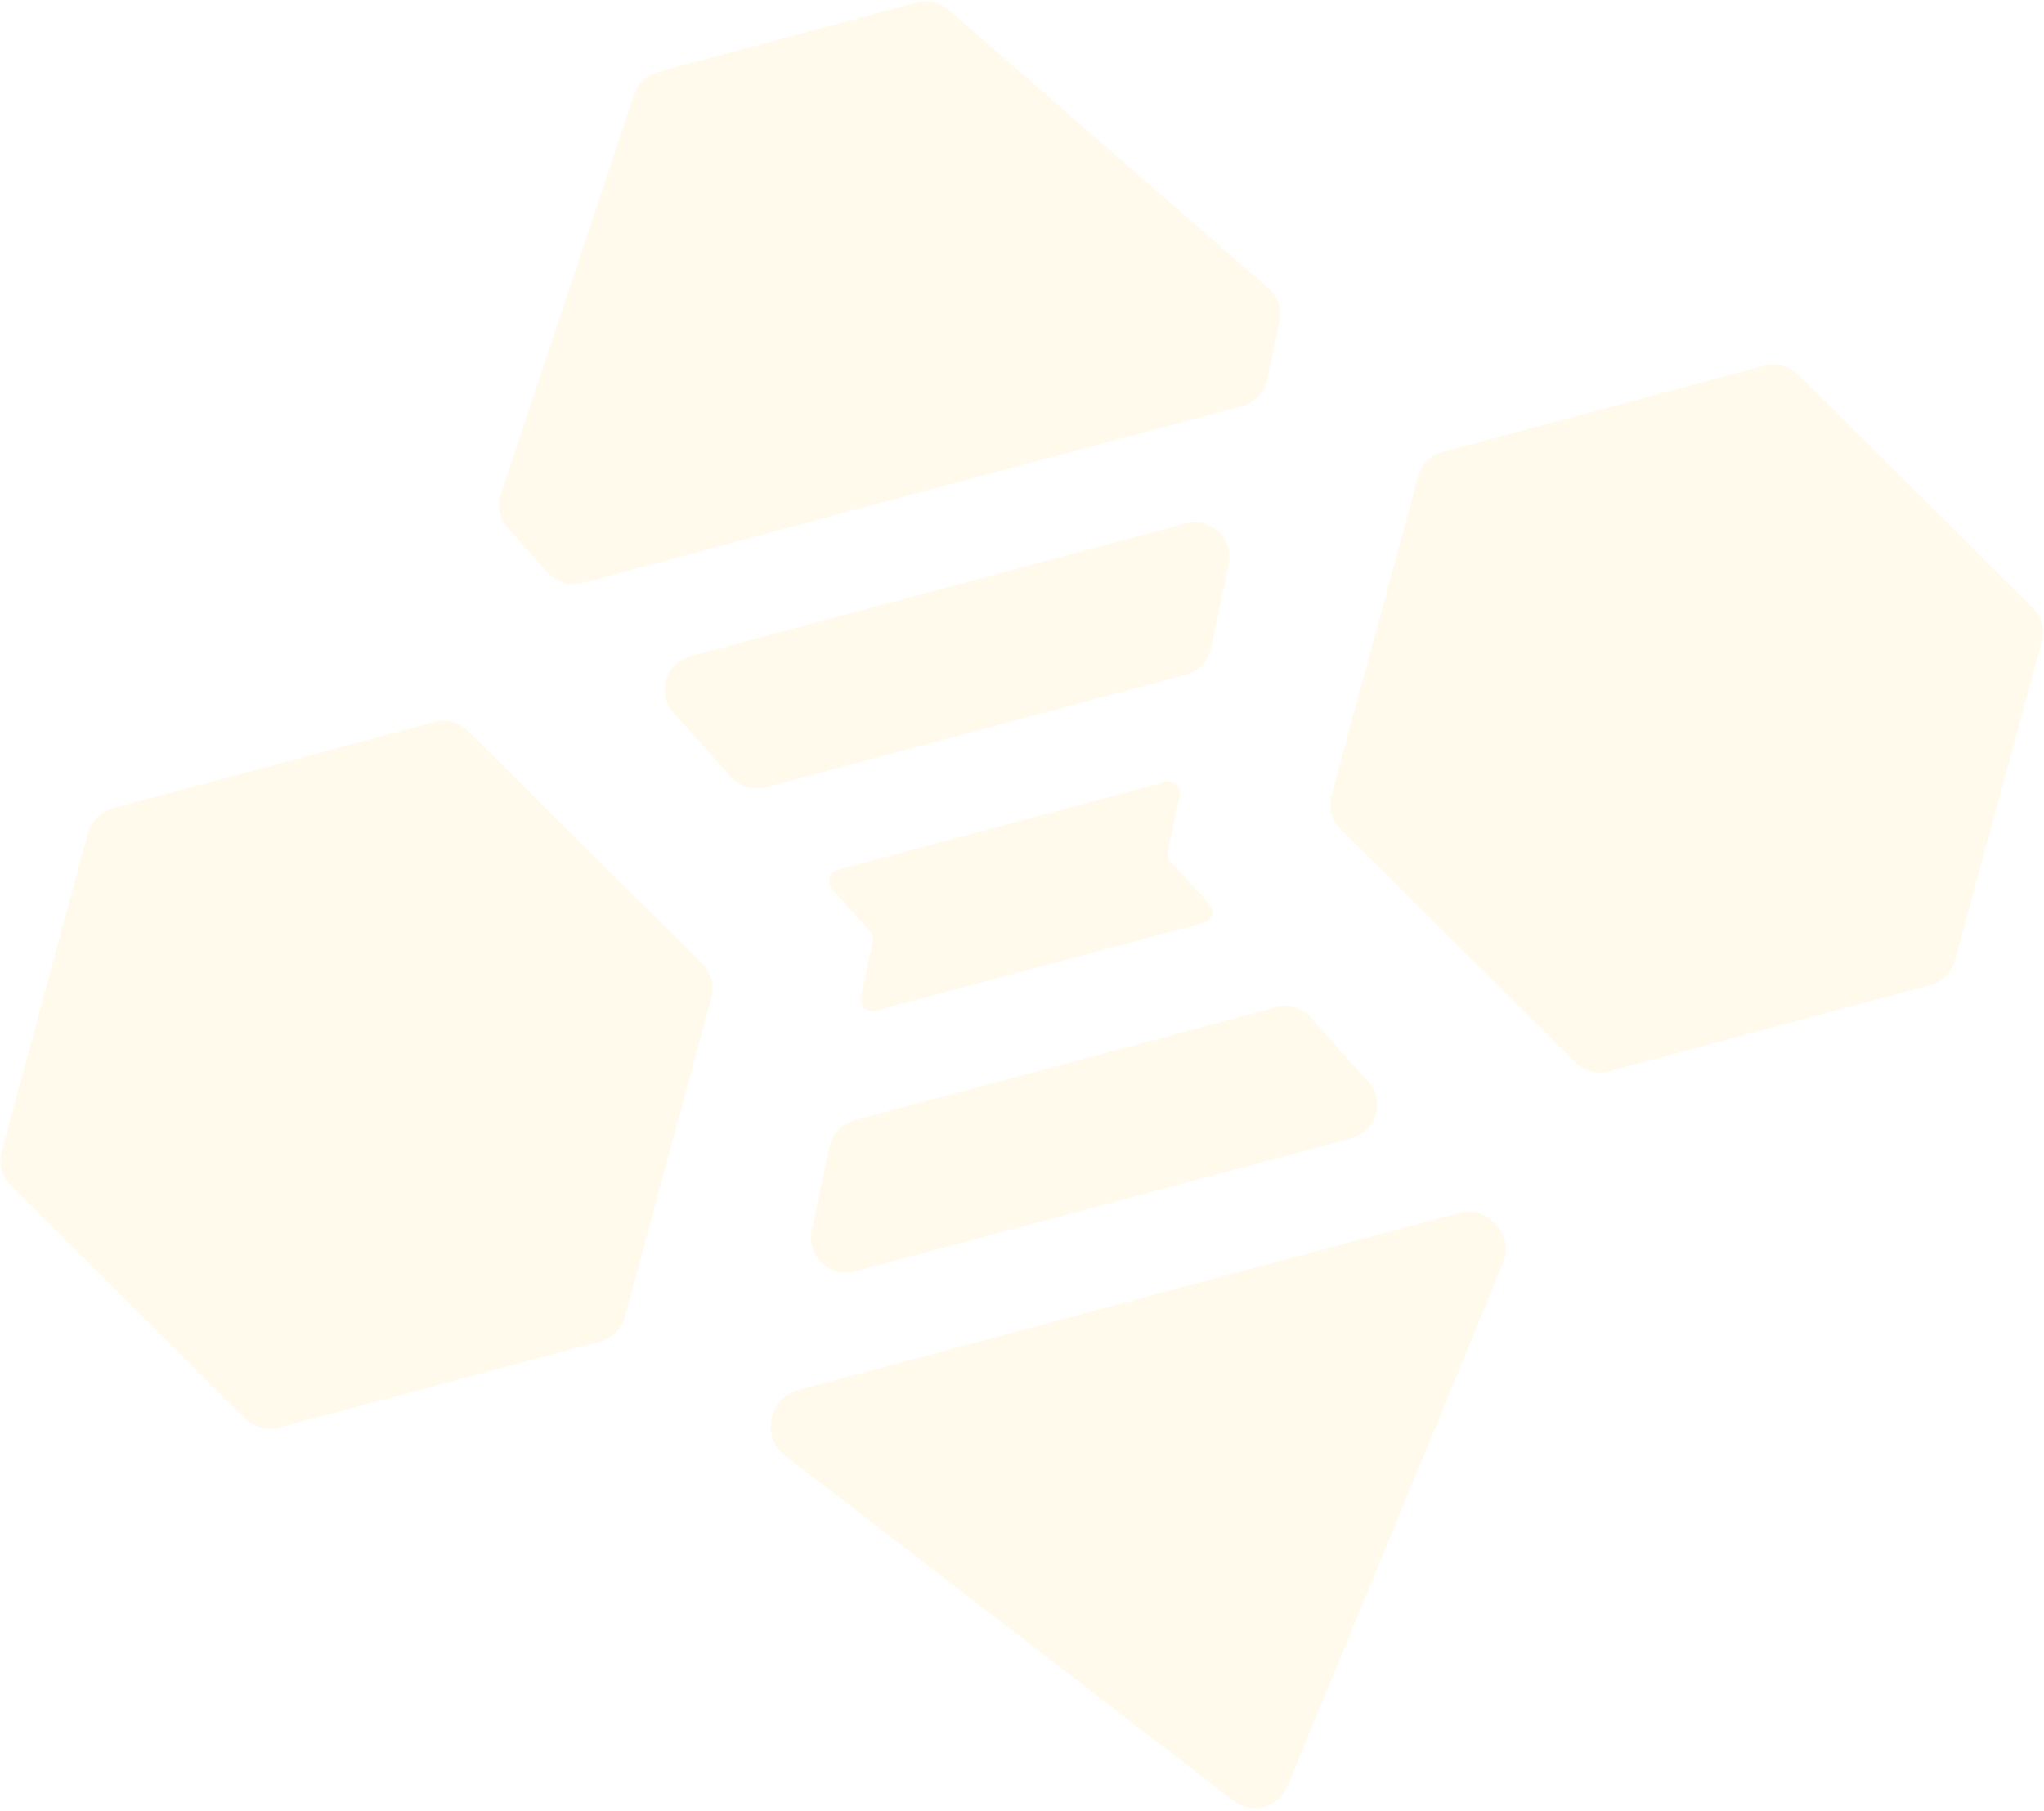 <svg width="500" height="443" viewBox="0 0 500 443" fill="none" xmlns="http://www.w3.org/2000/svg">
<path d="M223.209 120.923L303.839 99.318C305.371 98.9 306.759 98.068 307.847 96.916C308.935 95.763 309.682 94.335 310.004 92.79L312.992 78.626C313.305 77.151 313.218 75.622 312.74 74.195C312.263 72.768 311.412 71.493 310.275 70.502L232.086 2.424C231.029 1.504 229.76 0.859 228.389 0.546C227.019 0.232 225.59 0.26 224.231 0.627L161.007 17.568C159.641 17.937 158.387 18.638 157.36 19.607C156.332 20.577 155.563 21.784 155.121 23.12L122.501 120.889C122.028 122.307 121.94 123.822 122.245 125.282C122.55 126.741 123.237 128.094 124.237 129.203L133.942 140.014C134.992 141.193 136.353 142.059 137.872 142.513C139.391 142.967 141.009 142.992 142.546 142.585L223.209 120.923Z" fill="#FACB37" fill-opacity="0.1"/>
<path d="M106.224 176.631L27.659 197.682C26.206 198.066 24.879 198.822 23.811 199.875C22.743 200.927 21.971 202.239 21.572 203.678L0.383 281.73C-0.004 283.173 -0.005 284.691 0.381 286.132C0.767 287.572 1.526 288.886 2.583 289.943L59.978 347.011C61.039 348.069 62.364 348.828 63.818 349.214C65.272 349.599 66.804 349.596 68.259 349.206L146.825 328.154C148.273 327.763 149.593 327 150.652 325.941C151.71 324.882 152.47 323.566 152.854 322.125L174.025 244.005C174.422 242.563 174.427 241.042 174.041 239.6C173.654 238.157 172.889 236.843 171.824 235.792L114.448 178.792C113.391 177.746 112.075 176.996 110.632 176.617C109.188 176.237 107.668 176.242 106.224 176.631Z" fill="#FACB37" fill-opacity="0.1"/>
<path d="M431.518 89.47L352.975 110.516C351.526 110.898 350.202 111.653 349.137 112.705C348.072 113.757 347.305 115.068 346.912 116.505L325.722 194.557C325.325 196 325.32 197.52 325.706 198.963C326.093 200.405 326.858 201.719 327.923 202.77L385.318 259.839C386.373 260.897 387.694 261.659 389.144 262.045C390.594 262.432 392.123 262.43 393.576 262.039L472.119 240.994C473.585 240.61 474.923 239.848 475.998 238.784C477.073 237.721 477.847 236.395 478.239 234.94L499.441 156.934C499.828 155.491 499.828 153.973 499.442 152.532C499.056 151.091 498.297 149.778 497.24 148.721L439.833 91.607C438.763 90.554 437.43 89.802 435.969 89.427C434.509 89.051 432.974 89.066 431.518 89.47Z" fill="#FACB37" fill-opacity="0.1"/>
<path d="M188.907 346.604L188.718 347.459C188.391 349.02 188.51 350.64 189.063 352.134C189.615 353.628 190.578 354.937 191.844 355.912L301.736 440.49C302.777 441.297 303.993 441.852 305.289 442.111C306.584 442.37 307.924 442.327 309.203 441.984C310.481 441.642 311.663 441.009 312.655 440.137C313.648 439.264 314.424 438.176 314.922 436.957L367.757 308.776C368.364 307.299 368.544 305.684 368.276 304.114C368.007 302.544 367.301 301.082 366.237 299.893L365.645 299.247C364.596 298.067 363.235 297.202 361.716 296.748C360.197 296.294 358.578 296.268 357.042 296.675L195.072 340.075C193.538 340.491 192.149 341.322 191.061 342.475C189.972 343.628 189.226 345.057 188.907 346.604Z" fill="#FACB37" fill-opacity="0.1"/>
<path d="M202.893 280.552L198.561 301.074C198.263 302.495 198.335 303.966 198.771 305.349C199.207 306.731 199.991 307.978 201.051 308.972C202.11 309.966 203.409 310.674 204.823 311.028C206.238 311.382 207.722 311.37 209.133 310.994L330.491 278.477C331.904 278.1 333.198 277.37 334.25 276.357C335.302 275.344 336.076 274.081 336.499 272.69C336.922 271.298 336.979 269.823 336.666 268.406C336.353 266.989 335.679 265.676 334.709 264.593L320.696 248.986C319.648 247.805 318.287 246.938 316.768 246.483C315.248 246.029 313.629 246.005 312.093 246.415L209.058 274.023C207.523 274.436 206.133 275.266 205.044 276.42C203.955 277.573 203.21 279.004 202.893 280.552Z" fill="#FACB37" fill-opacity="0.1"/>
<path d="M213.482 230.288L210.584 243.964C210.484 244.438 210.508 244.93 210.654 245.392C210.8 245.853 211.063 246.27 211.419 246.6C211.774 246.931 212.209 247.165 212.682 247.281C213.155 247.396 213.651 247.389 214.122 247.259L294.384 225.753C294.857 225.63 295.29 225.388 295.642 225.052C295.994 224.715 296.254 224.295 296.396 223.831C296.538 223.367 296.558 222.875 296.454 222.402C296.349 221.929 296.124 221.491 295.8 221.13L286.338 210.766C286.033 210.438 285.813 210.041 285.697 209.609C285.581 209.177 285.573 208.723 285.673 208.286L288.571 194.61C288.67 194.135 288.644 193.642 288.498 193.18C288.351 192.718 288.088 192.301 287.733 191.969C287.378 191.636 286.944 191.4 286.47 191.282C285.997 191.163 285.5 191.167 285.028 191.292L204.88 212.768C204.408 212.896 203.976 213.141 203.625 213.48C203.275 213.819 203.016 214.241 202.875 214.706C202.734 215.171 202.715 215.664 202.819 216.138C202.923 216.611 203.147 217.05 203.47 217.413L212.818 227.808C213.113 228.142 213.327 228.54 213.442 228.97C213.557 229.4 213.571 229.851 213.482 230.288Z" fill="#FACB37" fill-opacity="0.1"/>
<path d="M296.226 158.519L300.559 137.997C300.855 136.575 300.781 135.103 300.345 133.72C299.909 132.337 299.124 131.088 298.065 130.093C297.006 129.098 295.708 128.388 294.293 128.031C292.878 127.674 291.394 127.682 289.98 128.054L168.944 160.485C167.53 160.865 166.236 161.597 165.185 162.613C164.134 163.629 163.362 164.894 162.942 166.288C162.521 167.681 162.467 169.158 162.785 170.575C163.102 171.993 163.78 173.305 164.754 174.385L178.767 189.992C179.814 191.176 181.174 192.045 182.695 192.499C184.215 192.954 185.835 192.976 187.371 192.564L290.038 165.054C291.58 164.646 292.977 163.818 294.07 162.662C295.164 161.507 295.911 160.072 296.226 158.519Z" fill="#FACB37" fill-opacity="0.1"/>
</svg>
